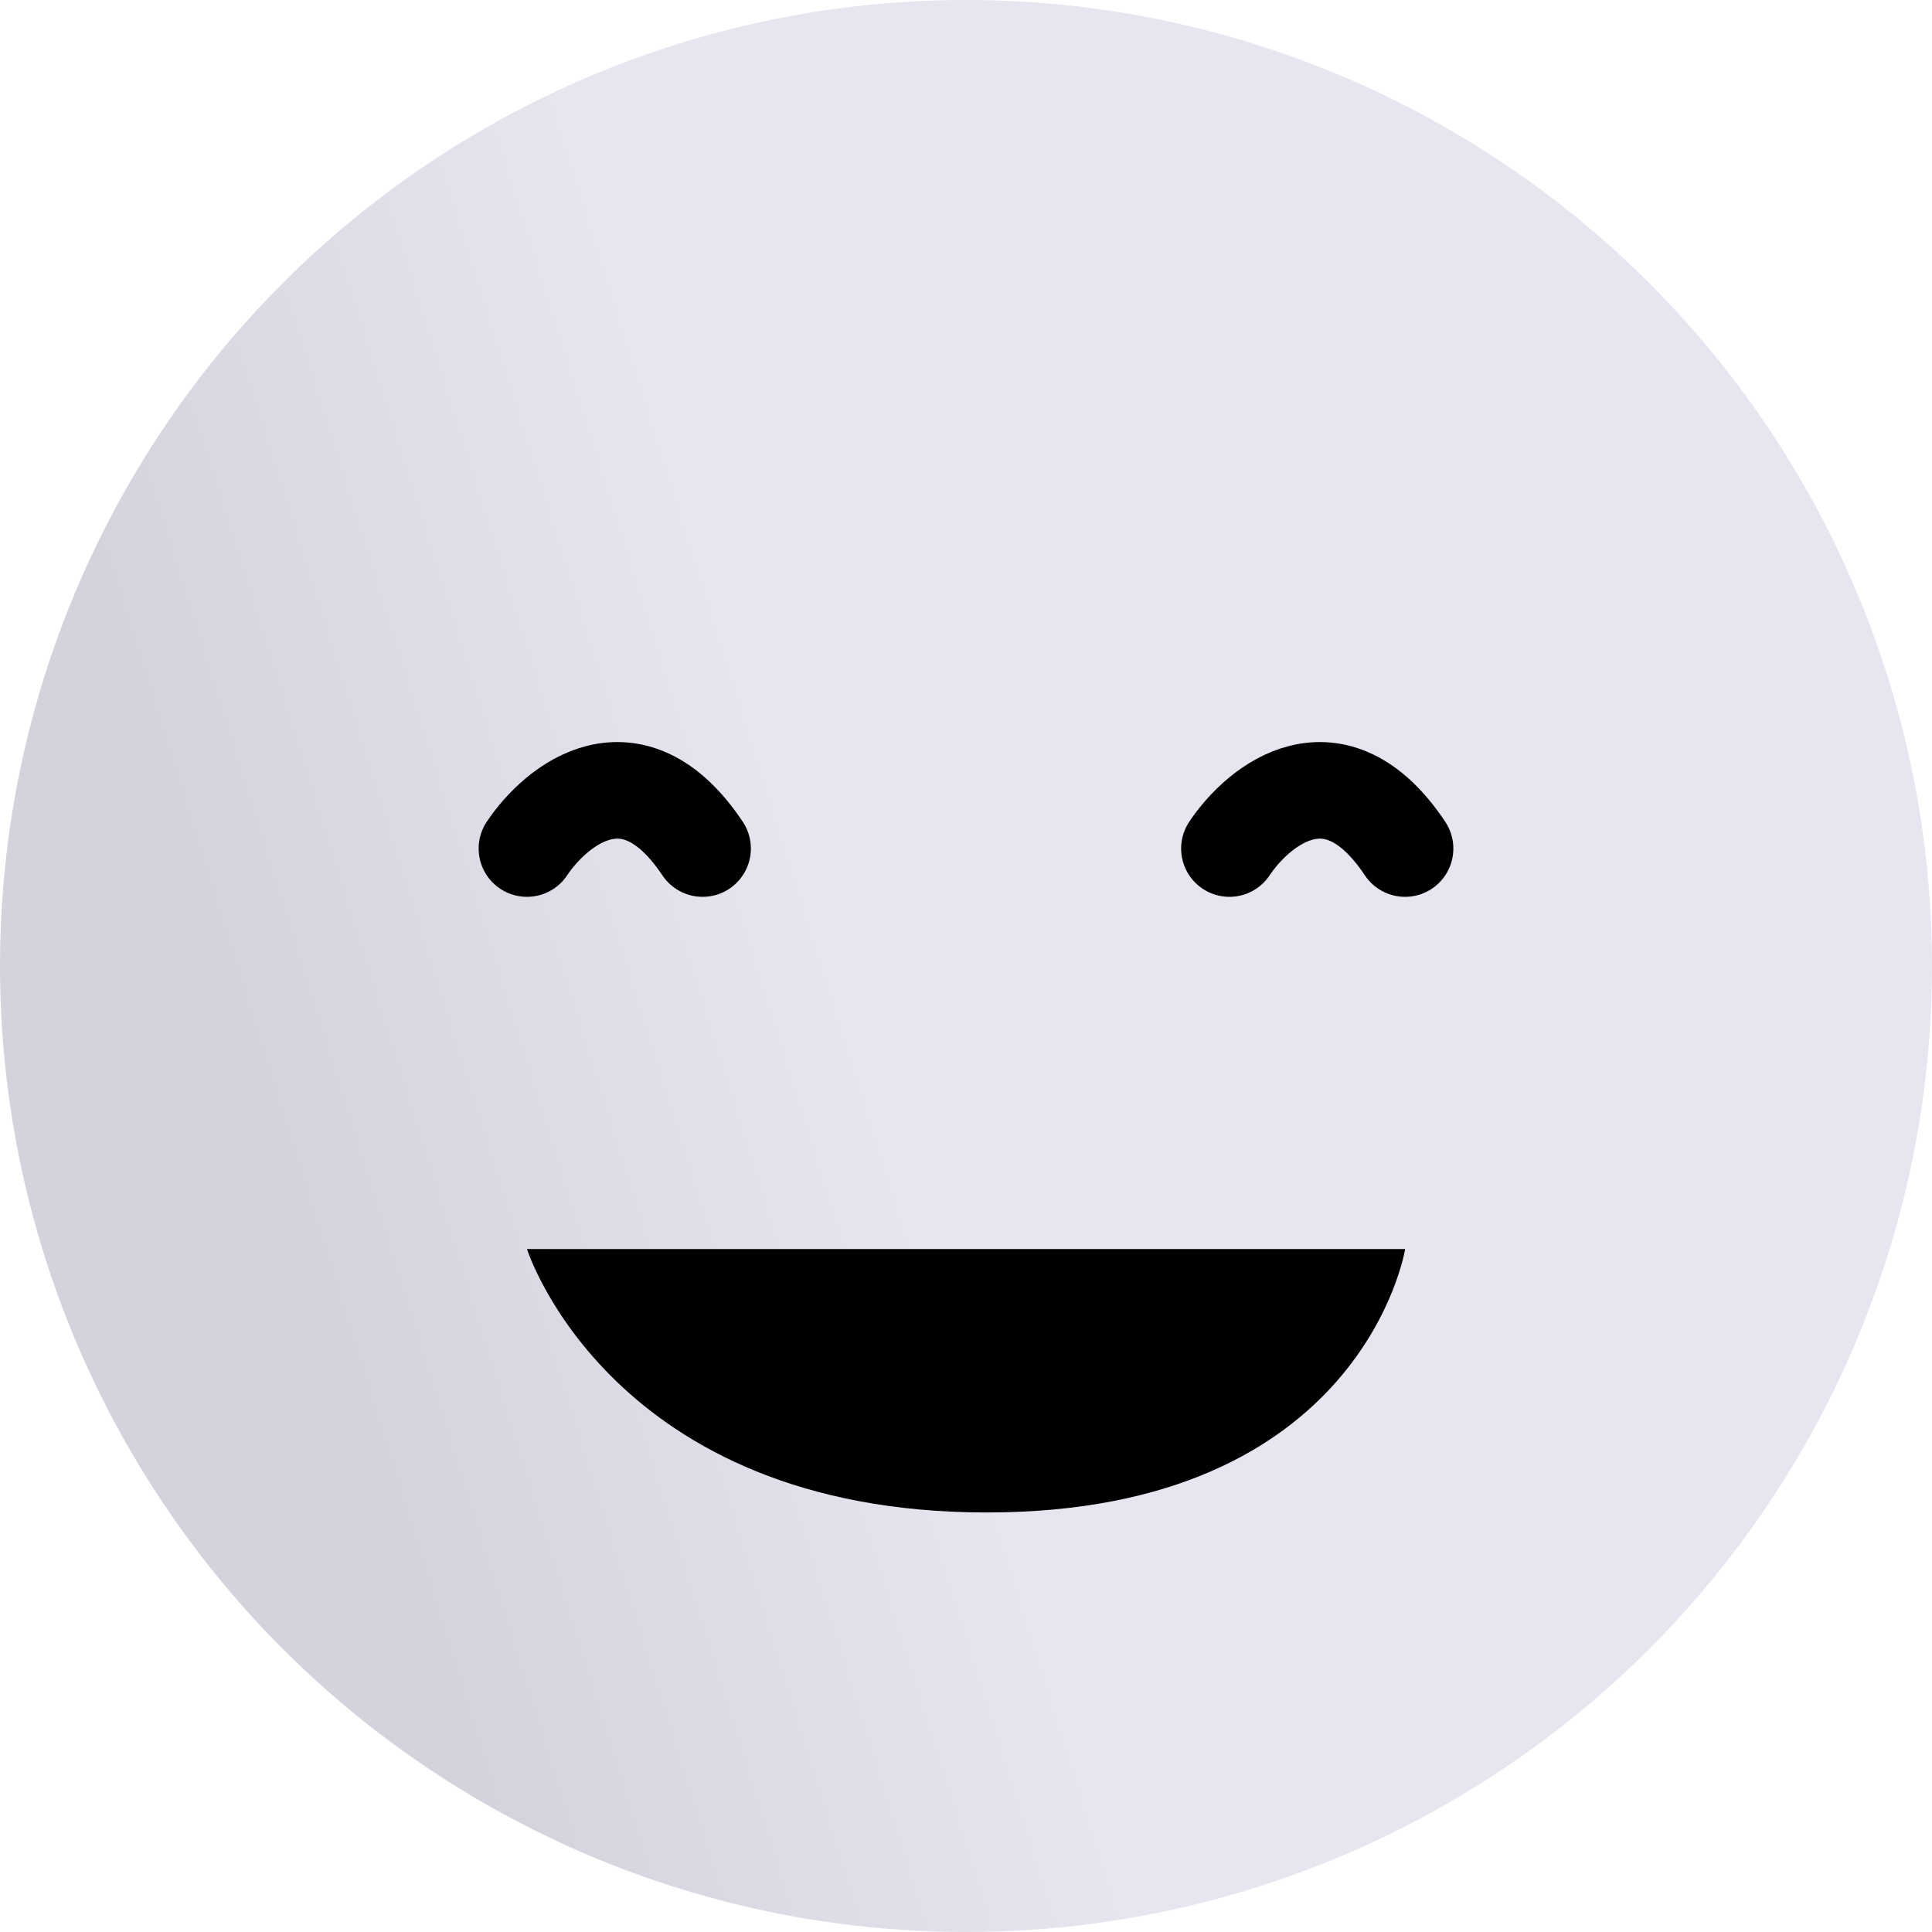 <svg width="20" height="20" viewBox="0 0 20 20" fill="none" xmlns="http://www.w3.org/2000/svg">
<circle cx="10" cy="10" r="10" fill="url(#paint0_linear_2796_8318)"/>
<path d="M12.727 8.784C13.03 8.33 13.818 7.693 14.545 8.784" stroke="black" stroke-linecap="round"/>
<path d="M5.455 8.784C5.758 8.33 6.545 7.693 7.273 8.784" stroke="black" stroke-linecap="round"/>
<path d="M14.546 12.93H5.455C5.455 12.93 6.32 15.657 10.216 15.657C14.113 15.657 14.546 12.93 14.546 12.93Z" fill="black"/>
<defs>
<linearGradient id="paint0_linear_2796_8318" x1="8.636" y1="10" x2="1.364" y2="12.273" gradientUnits="userSpaceOnUse">
<stop stop-color="#E7E5F0"/>
<stop offset="0.798" stop-color="#D4D2DD"/>
<stop offset="1" stop-color="#D4D2DD"/>
</linearGradient>
</defs>
</svg>
